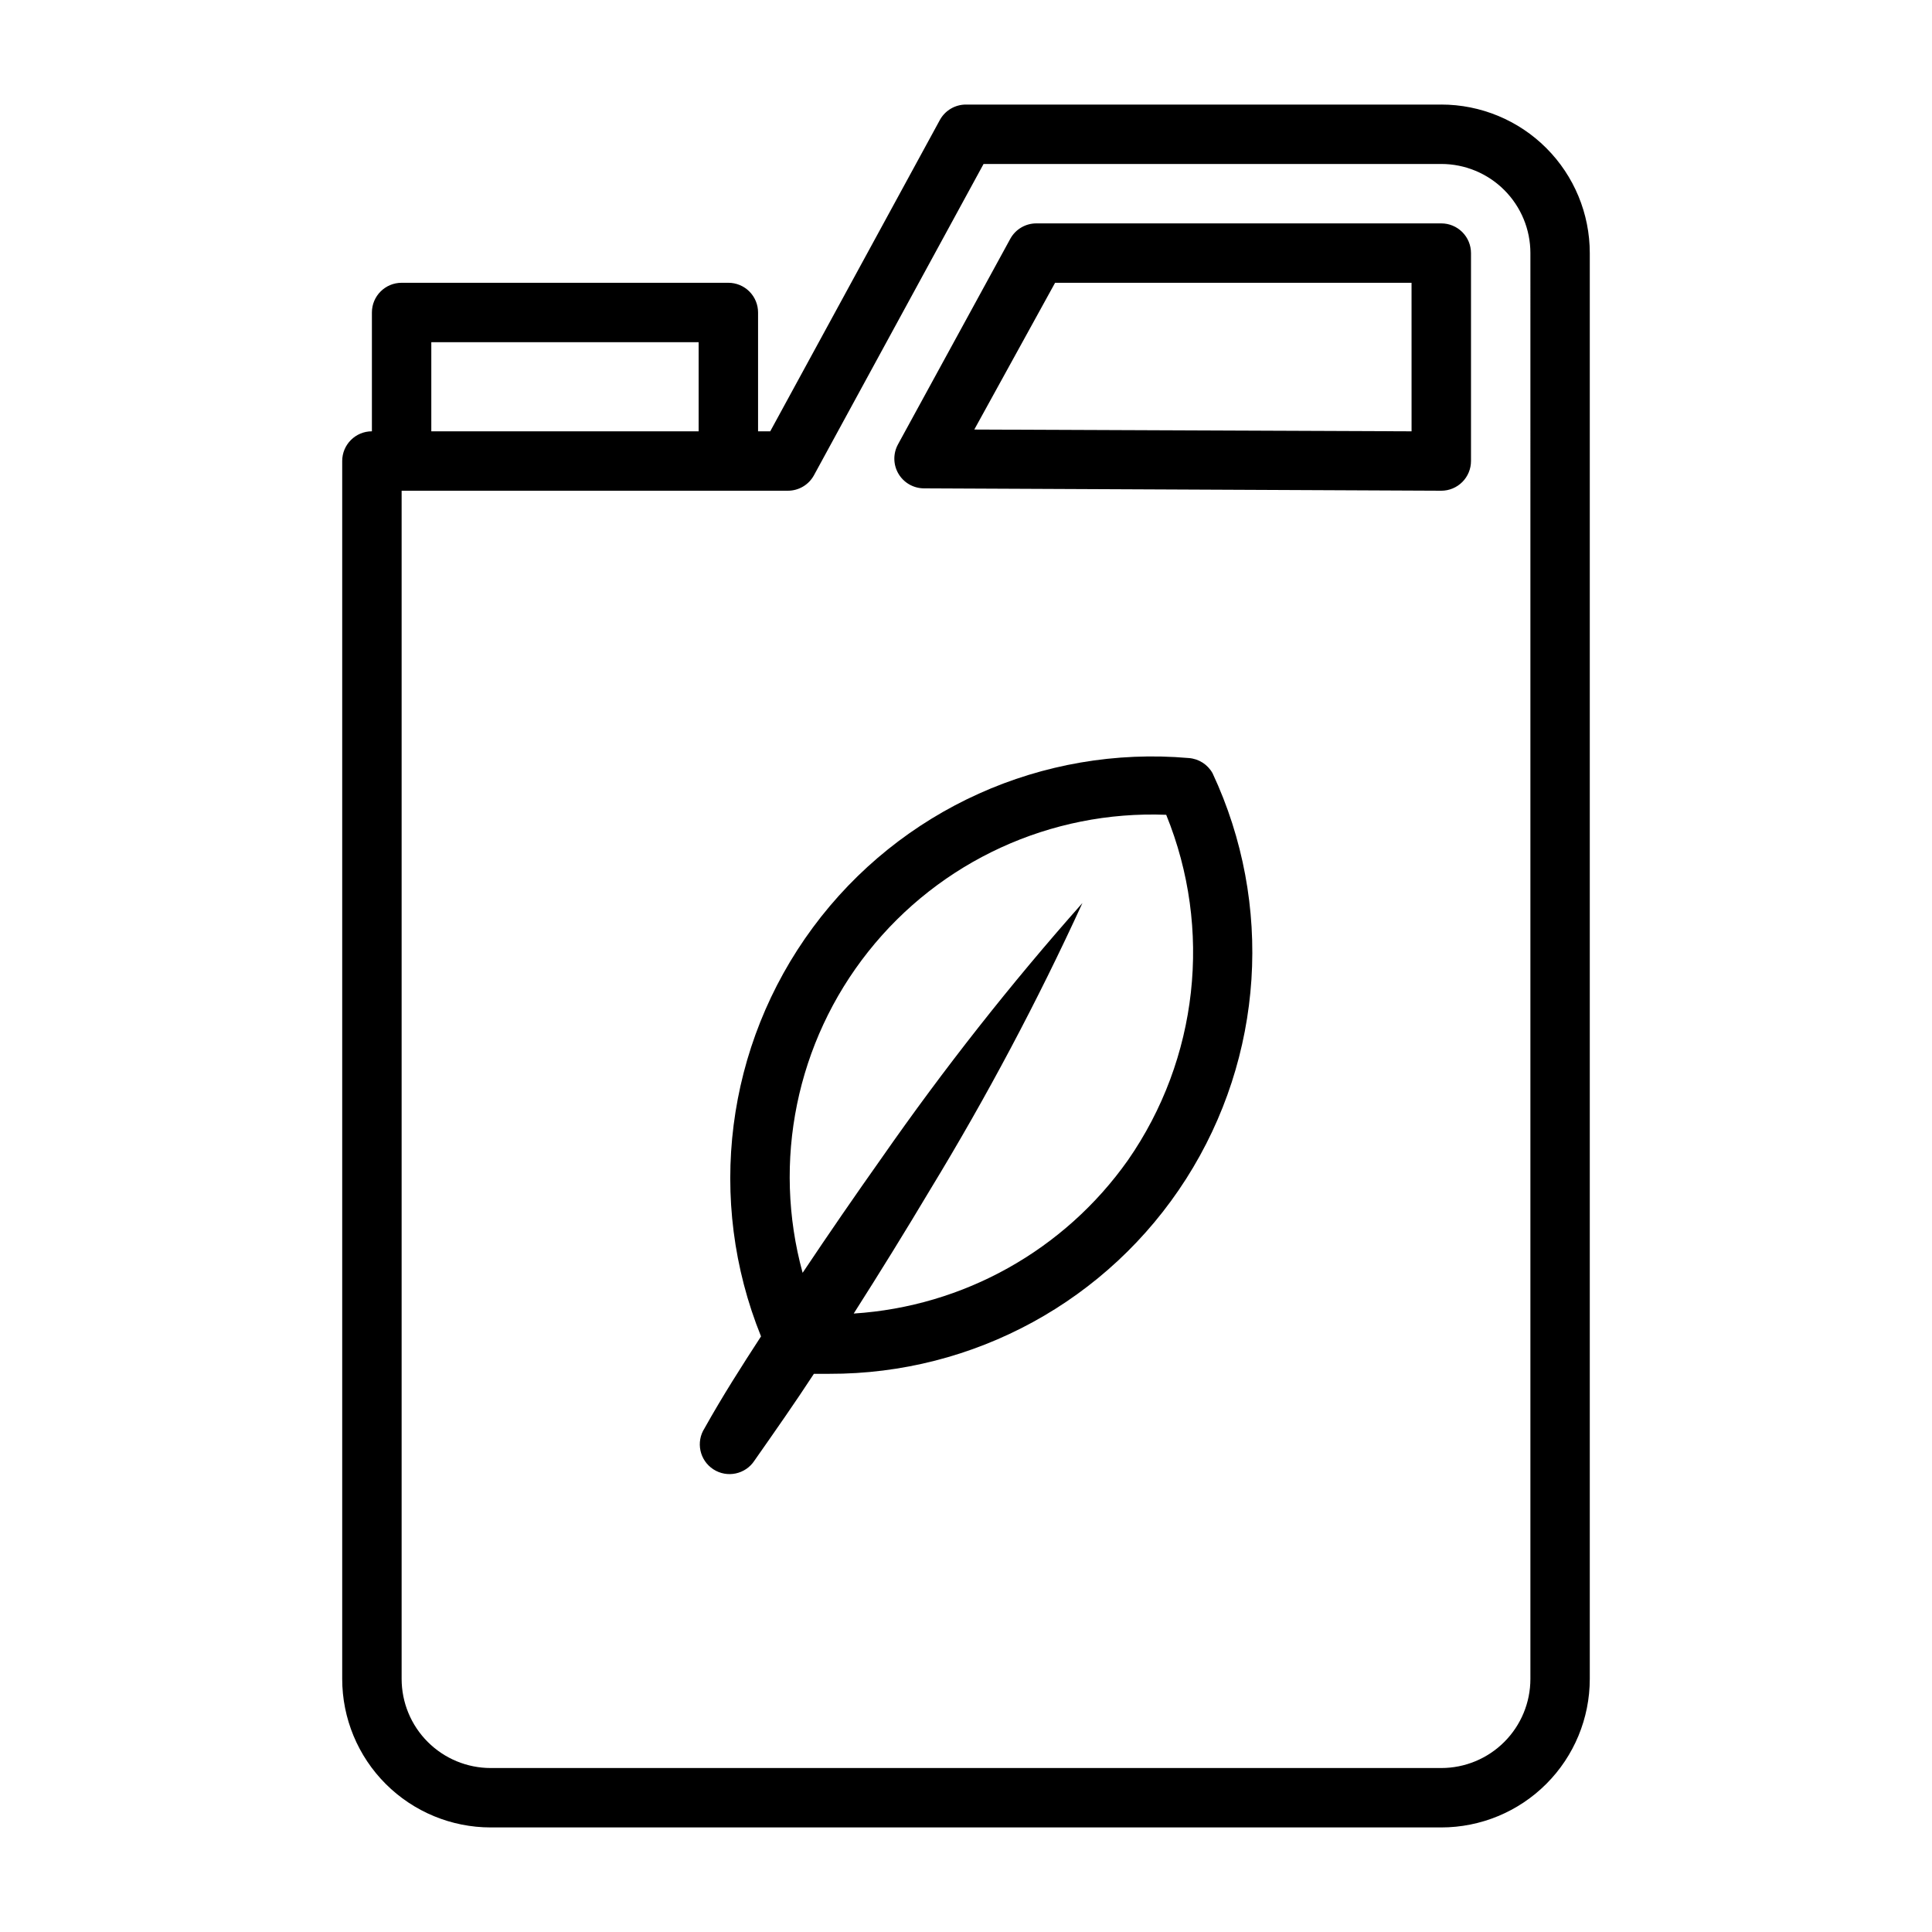 <?xml version="1.0" encoding="UTF-8"?>
<!-- Uploaded to: ICON Repo, www.iconrepo.com, Generator: ICON Repo Mixer Tools -->
<svg fill="#000000" width="800px" height="800px" version="1.1" viewBox="144 144 512 512" xmlns="http://www.w3.org/2000/svg">
 <g>
  <path d="m459.04 344.89c-38.75-3.387-76.473 13.617-99.602 44.887-23.129 31.273-28.34 72.32-13.758 108.38-5.117 7.871-10.156 15.742-14.957 24.324h0.004c-2.371 3.652-1.332 8.531 2.32 10.902 3.652 2.367 8.535 1.328 10.902-2.324 5.512-7.871 10.707-15.273 15.742-22.984h4.098c38.281 0.105 73.953-19.387 94.543-51.66 20.594-32.273 23.234-72.84 7.004-107.51-1.289-2.312-3.656-3.82-6.297-4.016zm-16.137 106.59c-16.836 23.828-43.547 38.758-72.66 40.621 6.926-10.863 13.699-21.832 20.309-32.906 14.902-24.488 28.363-49.824 40.305-75.887-19.012 21.434-36.754 43.961-53.137 67.465-7.137 10.078-14.145 20.258-21.02 30.543h0.004c-8.105-29.527-1.645-61.148 17.391-85.129 19.035-23.984 48.367-37.449 78.961-36.258 12.324 30.27 8.5 64.719-10.152 91.551z"/>
  <path d="m525.95 171.71h-125.95c-2.887-0.008-5.543 1.562-6.93 4.094l-44.949 82.496h-3.227v-31.488c0-2.086-0.828-4.09-2.305-5.566-1.477-1.477-3.481-2.305-5.566-2.305h-86.594c-4.348 0-7.871 3.523-7.871 7.871v31.488c-4.348 0-7.871 3.527-7.871 7.875v322.75c0 10.441 4.144 20.453 11.527 27.832 7.383 7.383 17.391 11.531 27.832 11.531h251.9c10.441 0 20.453-4.148 27.832-11.531 7.383-7.379 11.531-17.391 11.531-27.832v-377.86c0-10.438-4.148-20.449-11.531-27.832-7.379-7.383-17.391-11.527-27.832-11.527zm-267.65 62.977h70.848v23.617l-70.848-0.004zm291.27 354.24c0 6.266-2.488 12.273-6.918 16.699-4.426 4.43-10.434 6.918-16.699 6.918h-251.9c-6.266 0-12.27-2.488-16.699-6.918-4.43-4.426-6.918-10.434-6.918-16.699v-314.88h102.34c2.887 0.008 5.543-1.562 6.93-4.094l44.949-82.5h121.3c6.266 0 12.273 2.488 16.699 6.918 4.43 4.43 6.918 10.434 6.918 16.699z"/>
  <path d="m525.95 203.2h-107.29c-2.887-0.008-5.543 1.562-6.93 4.094l-29.758 54.473h0.004c-1.332 2.43-1.285 5.379 0.117 7.769 1.406 2.387 3.961 3.859 6.731 3.883l137.13 0.629c2.09 0 4.09-0.832 5.566-2.305 1.477-1.477 2.309-3.481 2.309-5.566v-55.105c0-2.09-0.832-4.09-2.309-5.566-1.477-1.477-3.477-2.305-5.566-2.305zm-7.871 55.105-115.88-0.473 21.41-38.891h94.465z"/>
 </g>
</svg>